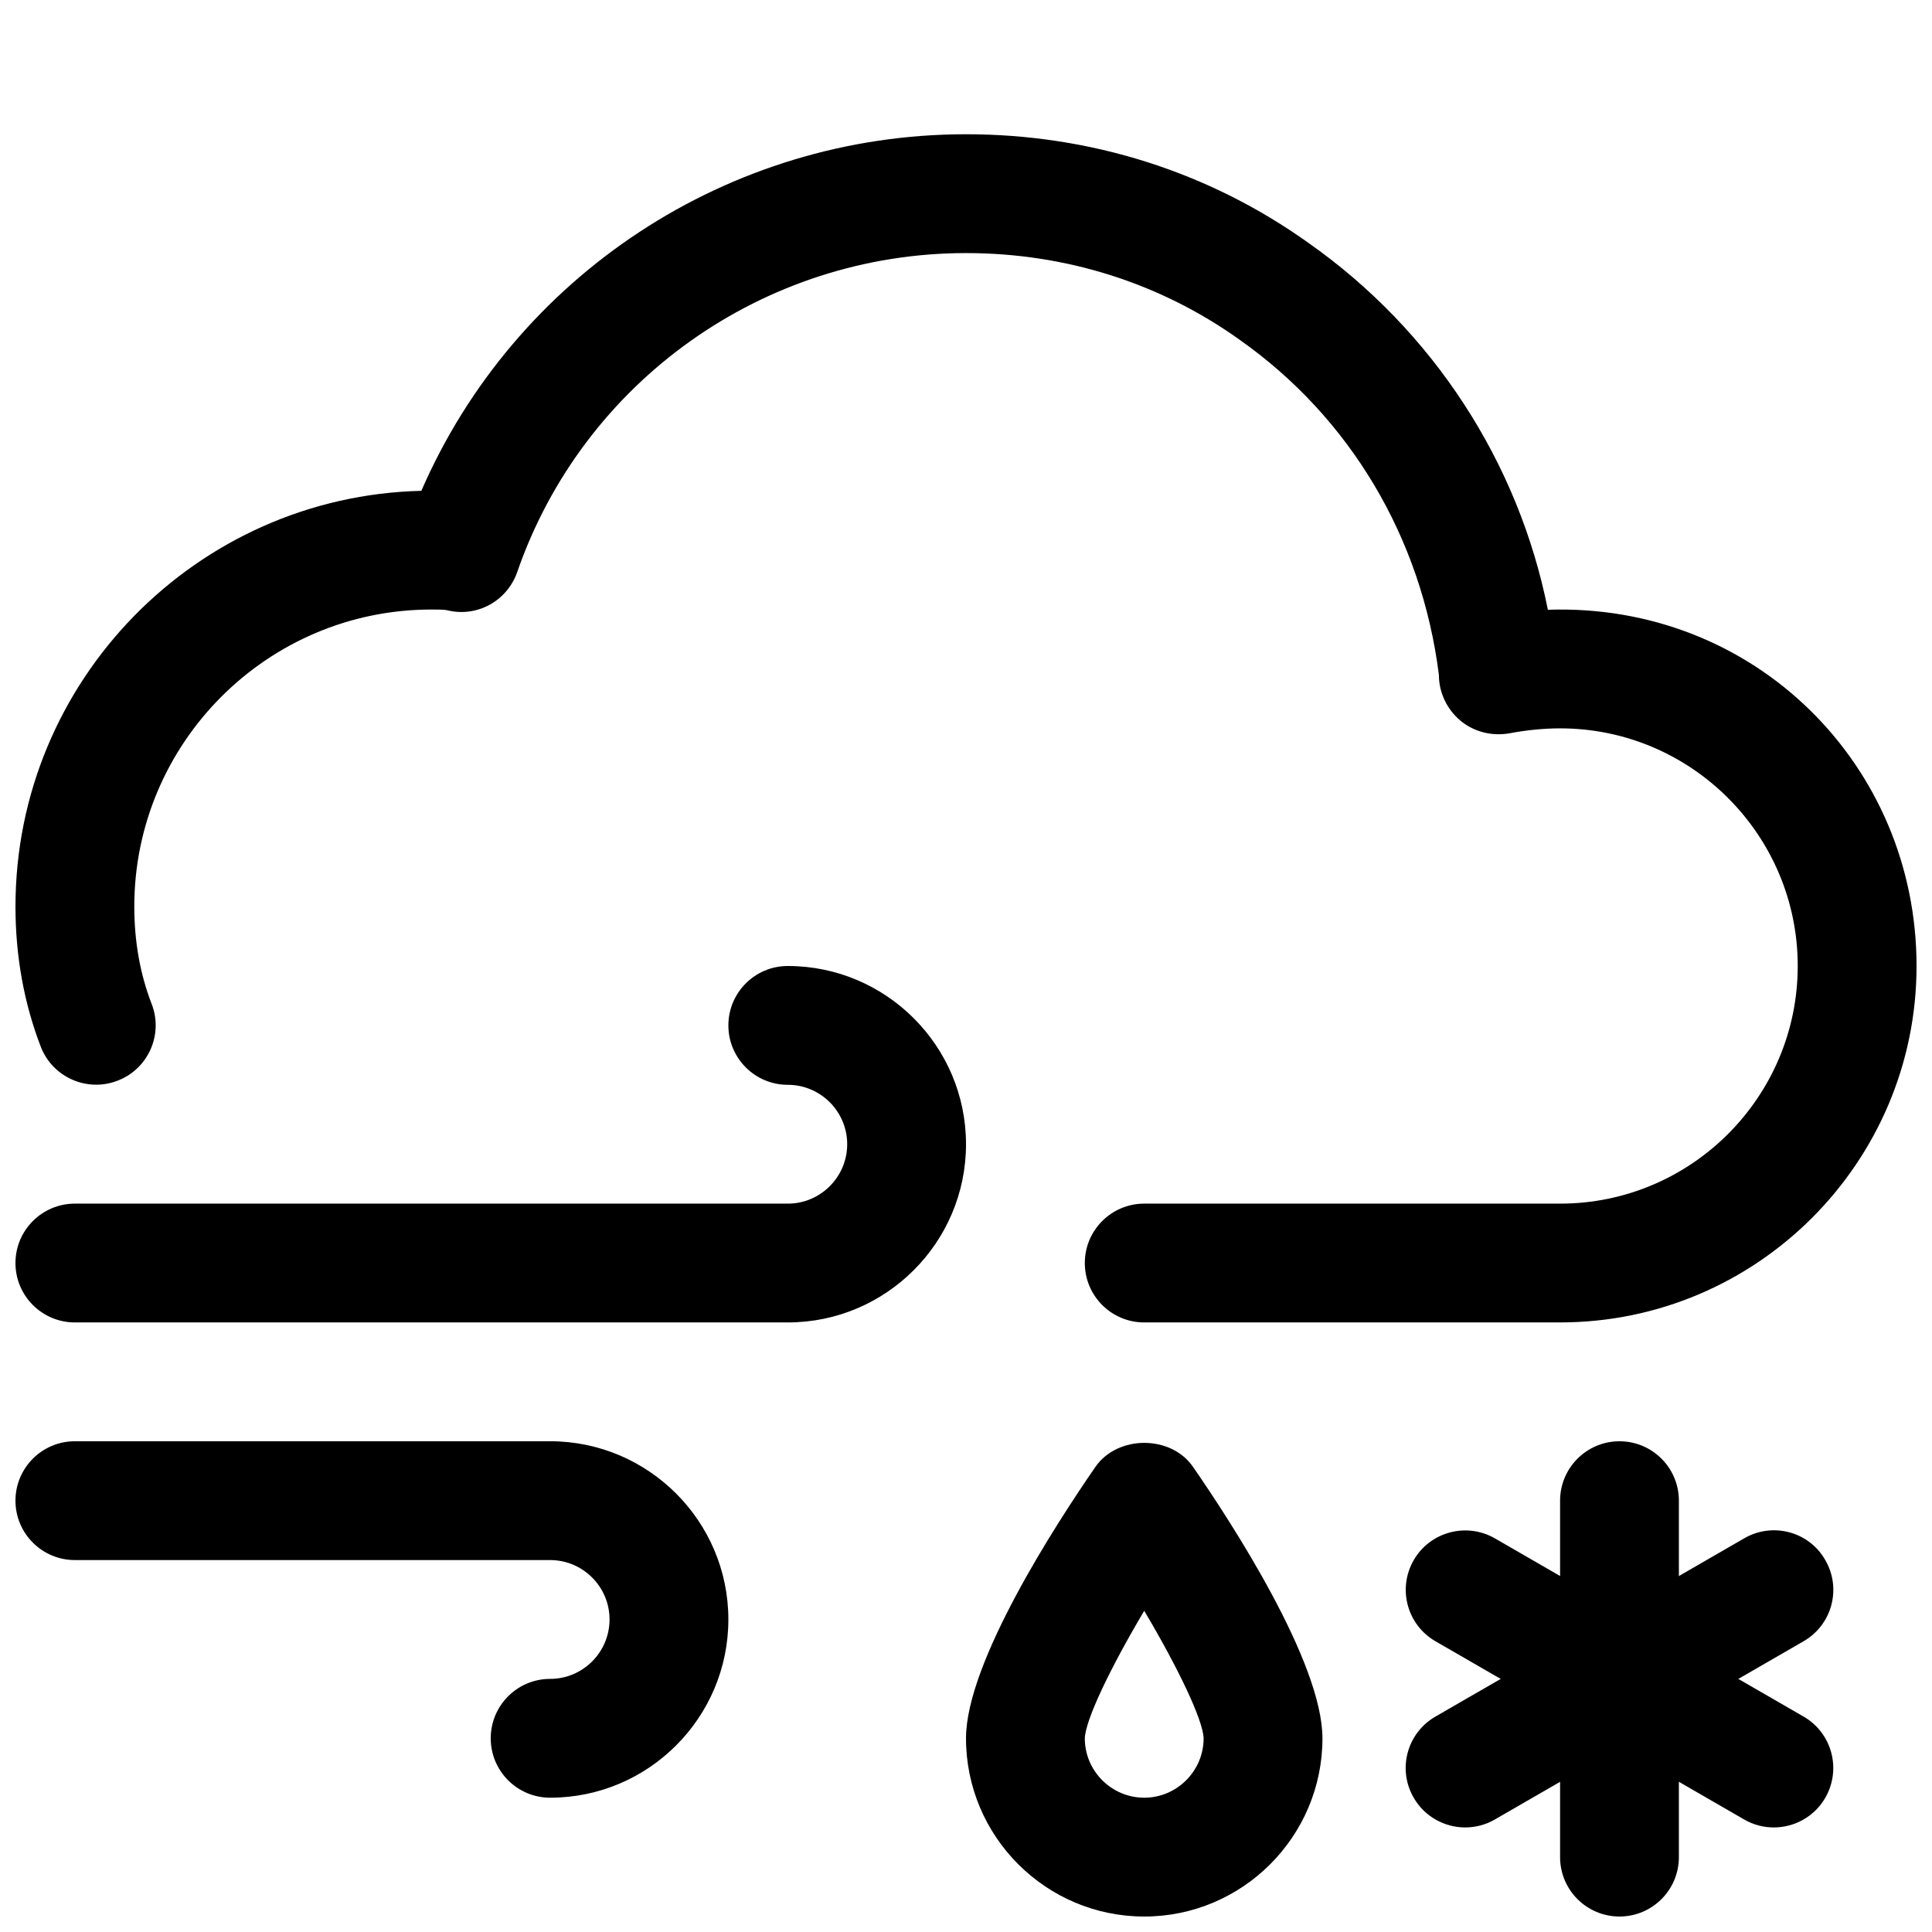 <?xml version="1.0" encoding="UTF-8"?>
<!-- Uploaded to: ICON Repo, www.iconrepo.com, Generator: ICON Repo Mixer Tools -->
<svg width="800px" height="800px" version="1.1" viewBox="144 144 512 512" xmlns="http://www.w3.org/2000/svg">
 <defs>
  <clipPath id="e">
   <path d="m148.09 525h189.91v96h-189.91z"/>
  </clipPath>
  <clipPath id="d">
   <path d="m148.09 400h251.91v95h-251.91z"/>
  </clipPath>
  <clipPath id="c">
   <path d="m148.09 179h503.81v316h-503.81z"/>
  </clipPath>
  <clipPath id="b">
   <path d="m400 526h95v125.9h-95z"/>
  </clipPath>
  <clipPath id="a">
   <path d="m557 525h32v126.9h-32z"/>
  </clipPath>
 </defs>
 <g clip-path="url(#e)">
  <path d="m289.79 620.41c-8.691 0-15.742-7.051-15.742-15.742s7.051-15.746 15.742-15.746c8.691 0 15.746-7.082 15.746-15.742s-7.055-15.746-15.746-15.746h-125.95c-8.688 0-15.742-7.051-15.742-15.742 0-8.691 7.055-15.746 15.742-15.746h125.95c26.043 0 47.234 21.191 47.234 47.234 0 26.039-21.191 47.23-47.234 47.23z"/>
 </g>
 <g clip-path="url(#d)">
  <path d="m352.77 494.46h-188.93c-8.688 0-15.742-7.051-15.742-15.742s7.055-15.742 15.742-15.742h188.93c8.691 0 15.746-7.086 15.746-15.746 0-8.66-7.055-15.742-15.746-15.742s-15.742-7.055-15.742-15.746c0-8.691 7.051-15.742 15.742-15.742 26.043 0 47.234 21.191 47.234 47.23 0 26.039-21.191 47.23-47.234 47.23z"/>
 </g>
 <g clip-path="url(#c)">
  <path d="m557.44 494.46h-110.21c-8.691 0-15.742-7.051-15.742-15.742s7.051-15.742 15.742-15.742h110.21c34.73 0 62.977-28.246 62.977-62.977s-28.246-62.977-62.977-62.977c-4.629 0-9.352 0.535-13.477 1.324-4.598 0.789-9.352-0.379-12.941-3.371-3.59-3.023-5.699-7.434-5.699-12.125-4.598-36.527-23.68-68.297-52.836-88.828-21.066-15.051-46.129-22.953-72.484-22.953-53.625 0-101.43 33.977-118.93 84.516-2.676 7.711-10.734 12.152-18.703 10.105-0.723-0.156-2.801-0.156-4.062-0.156-43.391 0-78.719 35.328-78.719 78.719 0 9.227 1.543 17.918 4.598 25.789 3.148 8.094-0.883 17.223-9.004 20.34-8.062 3.148-17.223-0.852-20.371-8.973-4.445-11.523-6.711-24.023-6.711-37.156 0-59.891 48.02-108.76 107.56-110.18 24.781-56.992 81.336-94.496 144.34-94.496 32.969 0 64.297 9.918 90.688 28.75 33.094 23.238 55.766 58.254 63.512 97.266 54.879-1.859 97.703 41.25 97.703 94.402 0 52.078-42.383 94.461-94.465 94.461z"/>
 </g>
 <g clip-path="url(#b)">
  <path d="m447.23 651.9c-26.039 0-47.23-21.191-47.23-47.23 0-20.121 23.992-57.023 34.289-71.918 5.856-8.5 20.059-8.5 25.883 0 10.297 14.891 34.289 51.797 34.289 71.918 0 26.039-21.191 47.23-47.23 47.23zm0-81.02c-9.07 15.273-15.617 29-15.742 33.816 0 8.633 7.082 15.715 15.742 15.715 8.66 0 15.742-7.086 15.742-15.742-0.156-4.82-6.672-18.516-15.742-33.789z"/>
 </g>
 <g clip-path="url(#a)">
  <path d="m573.18 651.9c-8.691 0-15.742-7.055-15.742-15.742v-94.465c0-8.691 7.055-15.742 15.742-15.742 8.691 0 15.742 7.055 15.742 15.742v94.465c0 8.691-7.051 15.742-15.742 15.742z"/>
 </g>
 <path d="m614.09 628.29c-2.676 0-5.383-0.66-7.871-2.109l-81.805-47.23c-7.527-4.344-10.109-13.949-5.762-21.508 4.344-7.527 14.012-10.078 21.508-5.762l81.805 47.23c7.527 4.344 10.109 13.949 5.762 21.508-2.898 5.035-8.219 7.871-13.637 7.871z"/>
 <path d="m532.28 628.29c-5.414 0-10.738-2.832-13.633-7.871-4.375-7.527-1.793-17.16 5.762-21.508l81.805-47.23c7.527-4.375 17.191-1.828 21.508 5.762 4.375 7.527 1.793 17.16-5.762 21.508l-81.805 47.23c-2.492 1.445-5.199 2.109-7.875 2.109z"/>
</svg>